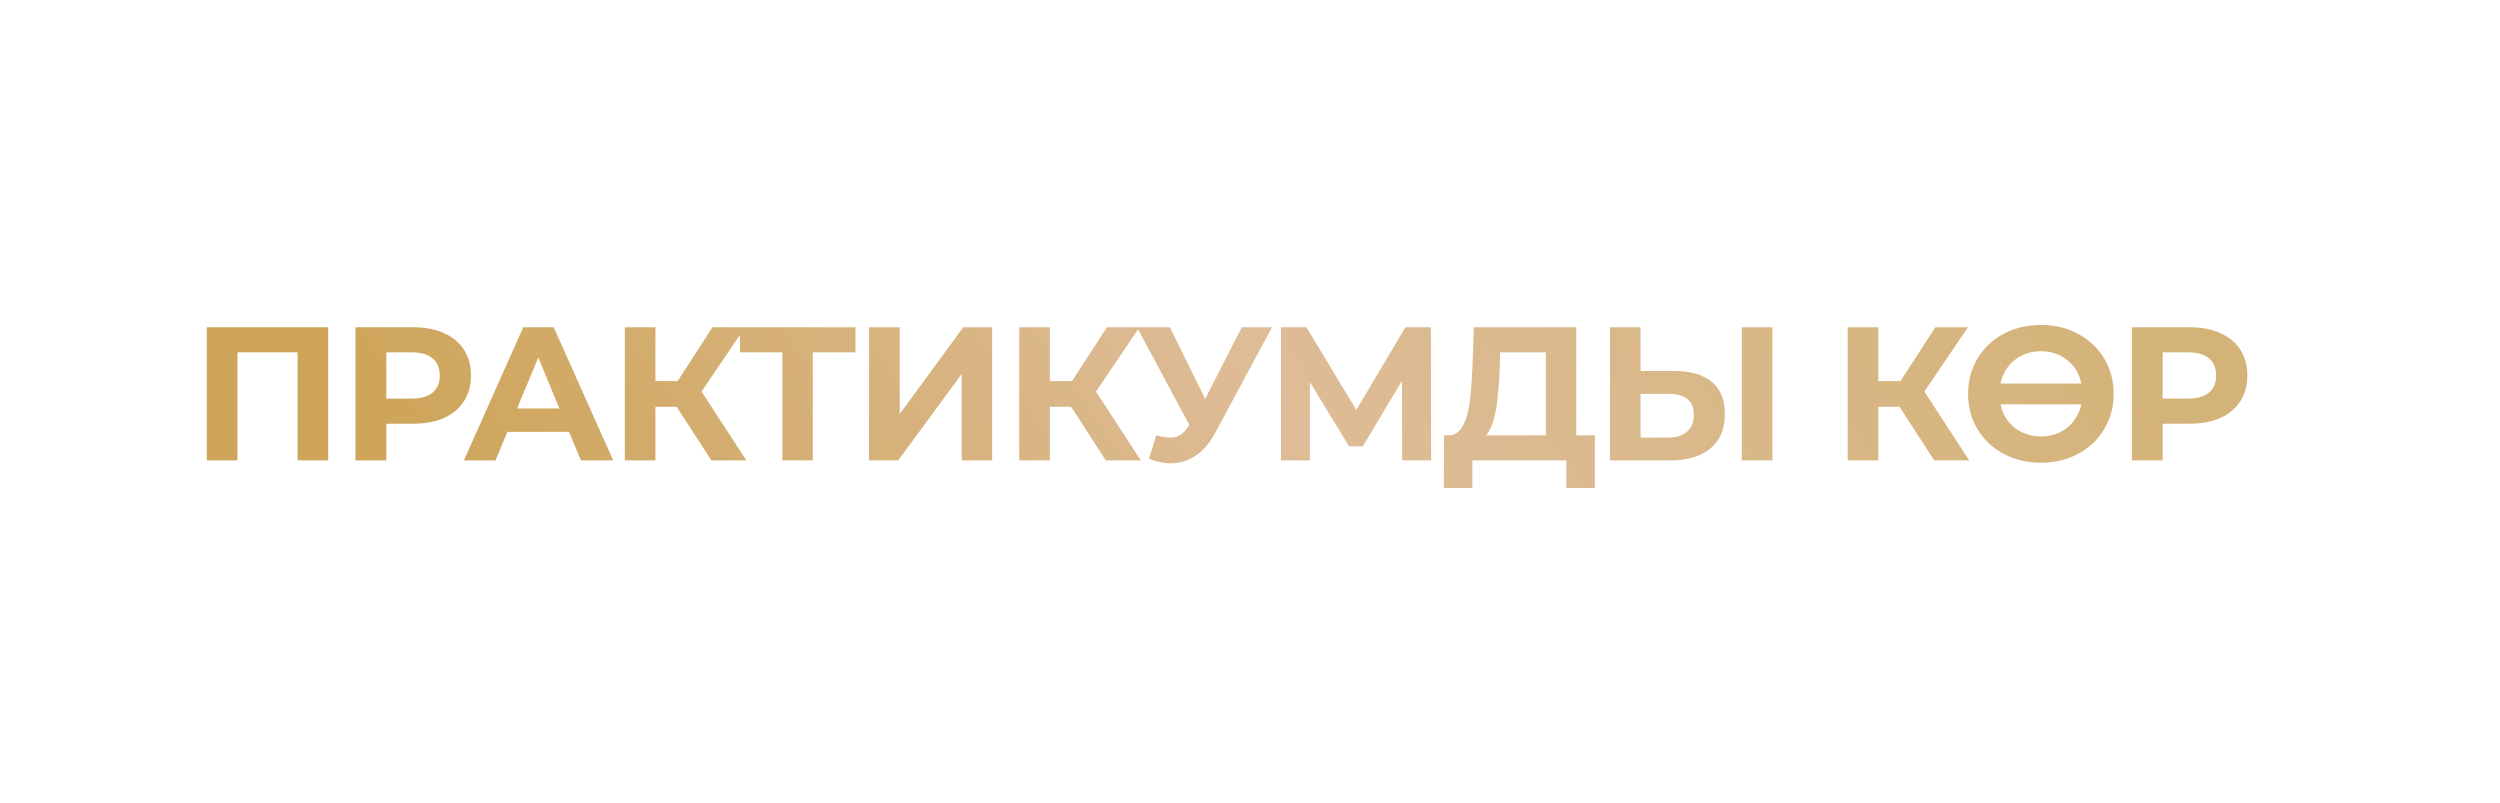 <?xml version="1.0" encoding="UTF-8"?> <svg xmlns="http://www.w3.org/2000/svg" width="657" height="211" viewBox="0 0 657 211" fill="none"><g filter="url(#filter0_d_2031_474)"><rect x="4" width="649.002" height="202.647" rx="20" fill="white"></rect><path d="M54.35 117V82H86.25V117H78.2V86.75L80.05 88.6H60.55L62.4 86.75V117H54.35ZM93.426 117V82H108.576C111.71 82 114.41 82.517 116.676 83.55C118.943 84.55 120.693 86 121.926 87.9C123.16 89.8 123.776 92.067 123.776 94.7C123.776 97.3 123.16 99.55 121.926 101.45C120.693 103.35 118.943 104.817 116.676 105.85C114.41 106.85 111.71 107.35 108.576 107.35H97.926L101.526 103.7V117H93.426ZM101.526 104.6L97.926 100.75H108.126C110.626 100.75 112.493 100.217 113.726 99.15C114.96 98.083 115.576 96.6 115.576 94.7C115.576 92.767 114.96 91.267 113.726 90.2C112.493 89.133 110.626 88.6 108.126 88.6H97.926L101.526 84.75V104.6ZM121.912 117L137.512 82H145.512L161.162 117H152.662L139.862 86.1H143.062L130.212 117H121.912ZM129.712 109.5L131.862 103.35H149.862L152.062 109.5H129.712ZM186.953 117L176.053 100.15L182.603 96.2L196.153 117H186.953ZM164.203 117V82H172.253V117H164.203ZM169.903 102.9V96.15H182.103V102.9H169.903ZM183.353 100.4L175.903 99.5L187.253 82H195.803L183.353 100.4ZM205.607 117V86.75L207.457 88.6H194.457V82H224.807V88.6H211.807L213.607 86.75V117H205.607ZM228.393 117V82H236.443V104.8L253.143 82H260.743V117H252.743V94.25L236.043 117H228.393ZM290.607 117L279.707 100.15L286.257 96.2L299.807 117H290.607ZM267.857 117V82H275.907V117H267.857ZM273.557 102.9V96.15H285.757V102.9H273.557ZM287.007 100.4L279.557 99.5L290.907 82H299.457L287.007 100.4ZM303.888 110.4C305.821 110.967 307.438 111.133 308.738 110.9C310.071 110.633 311.255 109.7 312.288 108.1L313.988 105.55L314.738 104.7L326.338 82H334.288L319.388 109.7C318.055 112.2 316.471 114.117 314.638 115.45C312.838 116.783 310.855 117.533 308.688 117.7C306.521 117.9 304.271 117.517 301.938 116.55L303.888 110.4ZM314.588 111.45L298.788 82H307.438L319.038 105.5L314.588 111.45ZM336.637 117V82H343.337L358.237 106.7H354.687L369.337 82H376.037L376.087 117H368.487L368.437 93.65H369.887L358.137 113.3H354.537L342.537 93.65H344.237V117H336.637ZM406.237 113.4V88.6H394.238L394.088 93.7C393.988 95.867 393.838 97.917 393.638 99.85C393.471 101.783 393.204 103.55 392.838 105.15C392.471 106.717 391.988 108.05 391.388 109.15C390.821 110.25 390.104 111.033 389.238 111.5L380.588 110.4C381.788 110.433 382.771 110.017 383.538 109.15C384.338 108.283 384.971 107.067 385.438 105.5C385.904 103.9 386.238 102.033 386.438 99.9C386.671 97.767 386.838 95.45 386.938 92.95L387.338 82H414.238V113.4H406.237ZM379.438 124.25L379.488 110.4H419.138V124.25H411.638V117H386.938V124.25H379.438ZM440.04 93.5C444.274 93.5 447.54 94.45 449.84 96.35C452.14 98.217 453.29 101.033 453.29 104.8C453.29 108.8 452.007 111.833 449.44 113.9C446.907 115.967 443.39 117 438.89 117H423.09V82H431.14V93.5H440.04ZM438.44 111C440.507 111 442.14 110.483 443.34 109.45C444.54 108.417 445.14 106.917 445.14 104.95C445.14 103.017 444.54 101.633 443.34 100.8C442.174 99.933 440.54 99.5 438.44 99.5H431.14V111H438.44ZM457.74 117V82H465.79V117H457.74ZM508.316 117L497.416 100.15L503.966 96.2L517.516 117H508.316ZM485.566 117V82H493.616V117H485.566ZM491.266 102.9V96.15H503.466V102.9H491.266ZM504.716 100.4L497.266 99.5L508.616 82H517.166L504.716 100.4ZM536.364 81.4C539.131 81.4 541.664 81.85 543.964 82.75C546.298 83.65 548.314 84.917 550.014 86.55C551.748 88.15 553.081 90.05 554.014 92.25C554.981 94.45 555.464 96.867 555.464 99.5C555.464 102.1 554.981 104.517 554.014 106.75C553.081 108.95 551.748 110.867 550.014 112.5C548.314 114.1 546.298 115.35 543.964 116.25C541.664 117.15 539.131 117.6 536.364 117.6C533.598 117.6 531.048 117.15 528.714 116.25C526.381 115.35 524.348 114.083 522.614 112.45C520.914 110.817 519.581 108.9 518.614 106.7C517.681 104.5 517.214 102.1 517.214 99.5C517.214 96.9 517.681 94.5 518.614 92.3C519.581 90.1 520.914 88.183 522.614 86.55C524.348 84.917 526.381 83.65 528.714 82.75C531.048 81.85 533.598 81.4 536.364 81.4ZM536.364 88.3C535.031 88.3 533.764 88.5 532.564 88.9C531.398 89.3 530.348 89.883 529.414 90.65C528.481 91.383 527.698 92.283 527.064 93.35C526.431 94.383 525.981 95.533 525.714 96.8H546.964C546.731 95.533 546.298 94.383 545.664 93.35C545.031 92.283 544.231 91.383 543.264 90.65C542.331 89.883 541.281 89.3 540.114 88.9C538.948 88.5 537.698 88.3 536.364 88.3ZM536.364 110.7C537.698 110.7 538.948 110.5 540.114 110.1C541.281 109.7 542.331 109.133 543.264 108.4C544.198 107.633 544.981 106.733 545.614 105.7C546.248 104.667 546.698 103.517 546.964 102.25H525.764C525.998 103.517 526.431 104.667 527.064 105.7C527.698 106.733 528.481 107.633 529.414 108.4C530.381 109.133 531.448 109.7 532.614 110.1C533.781 110.5 535.031 110.7 536.364 110.7ZM560.254 117V82H575.404C578.538 82 581.238 82.517 583.504 83.55C585.771 84.55 587.521 86 588.754 87.9C589.988 89.8 590.604 92.067 590.604 94.7C590.604 97.3 589.988 99.55 588.754 101.45C587.521 103.35 585.771 104.817 583.504 105.85C581.238 106.85 578.538 107.35 575.404 107.35H564.754L568.354 103.7V117H560.254ZM568.354 104.6L564.754 100.75H574.954C577.454 100.75 579.321 100.217 580.554 99.15C581.788 98.083 582.404 96.6 582.404 94.7C582.404 92.767 581.788 91.267 580.554 90.2C579.321 89.133 577.454 88.6 574.954 88.6H564.754L568.354 84.75V104.6Z" fill="url(#paint0_linear_2031_474)"></path></g><defs><filter id="filter0_d_2031_474" x="0" y="0" width="657.002" height="210.647" filterUnits="userSpaceOnUse" color-interpolation-filters="sRGB"><feFlood flood-opacity="0" result="BackgroundImageFix"></feFlood><feColorMatrix in="SourceAlpha" type="matrix" values="0 0 0 0 0 0 0 0 0 0 0 0 0 0 0 0 0 0 127 0" result="hardAlpha"></feColorMatrix><feOffset dy="4"></feOffset><feGaussianBlur stdDeviation="2"></feGaussianBlur><feComposite in2="hardAlpha" operator="out"></feComposite><feColorMatrix type="matrix" values="0 0 0 0 0 0 0 0 0 0 0 0 0 0 0 0 0 0 0.25 0"></feColorMatrix><feBlend mode="normal" in2="BackgroundImageFix" result="effect1_dropShadow_2031_474"></feBlend><feBlend mode="normal" in="SourceGraphic" in2="effect1_dropShadow_2031_474" result="shape"></feBlend></filter><linearGradient id="paint0_linear_2031_474" x1="107.445" y1="109.769" x2="424.398" y2="-110.982" gradientUnits="userSpaceOnUse"><stop stop-color="#CEA55A"></stop><stop offset="0.498" stop-color="#DEBC97"></stop><stop offset="1" stop-color="#D4B379"></stop></linearGradient></defs></svg> 